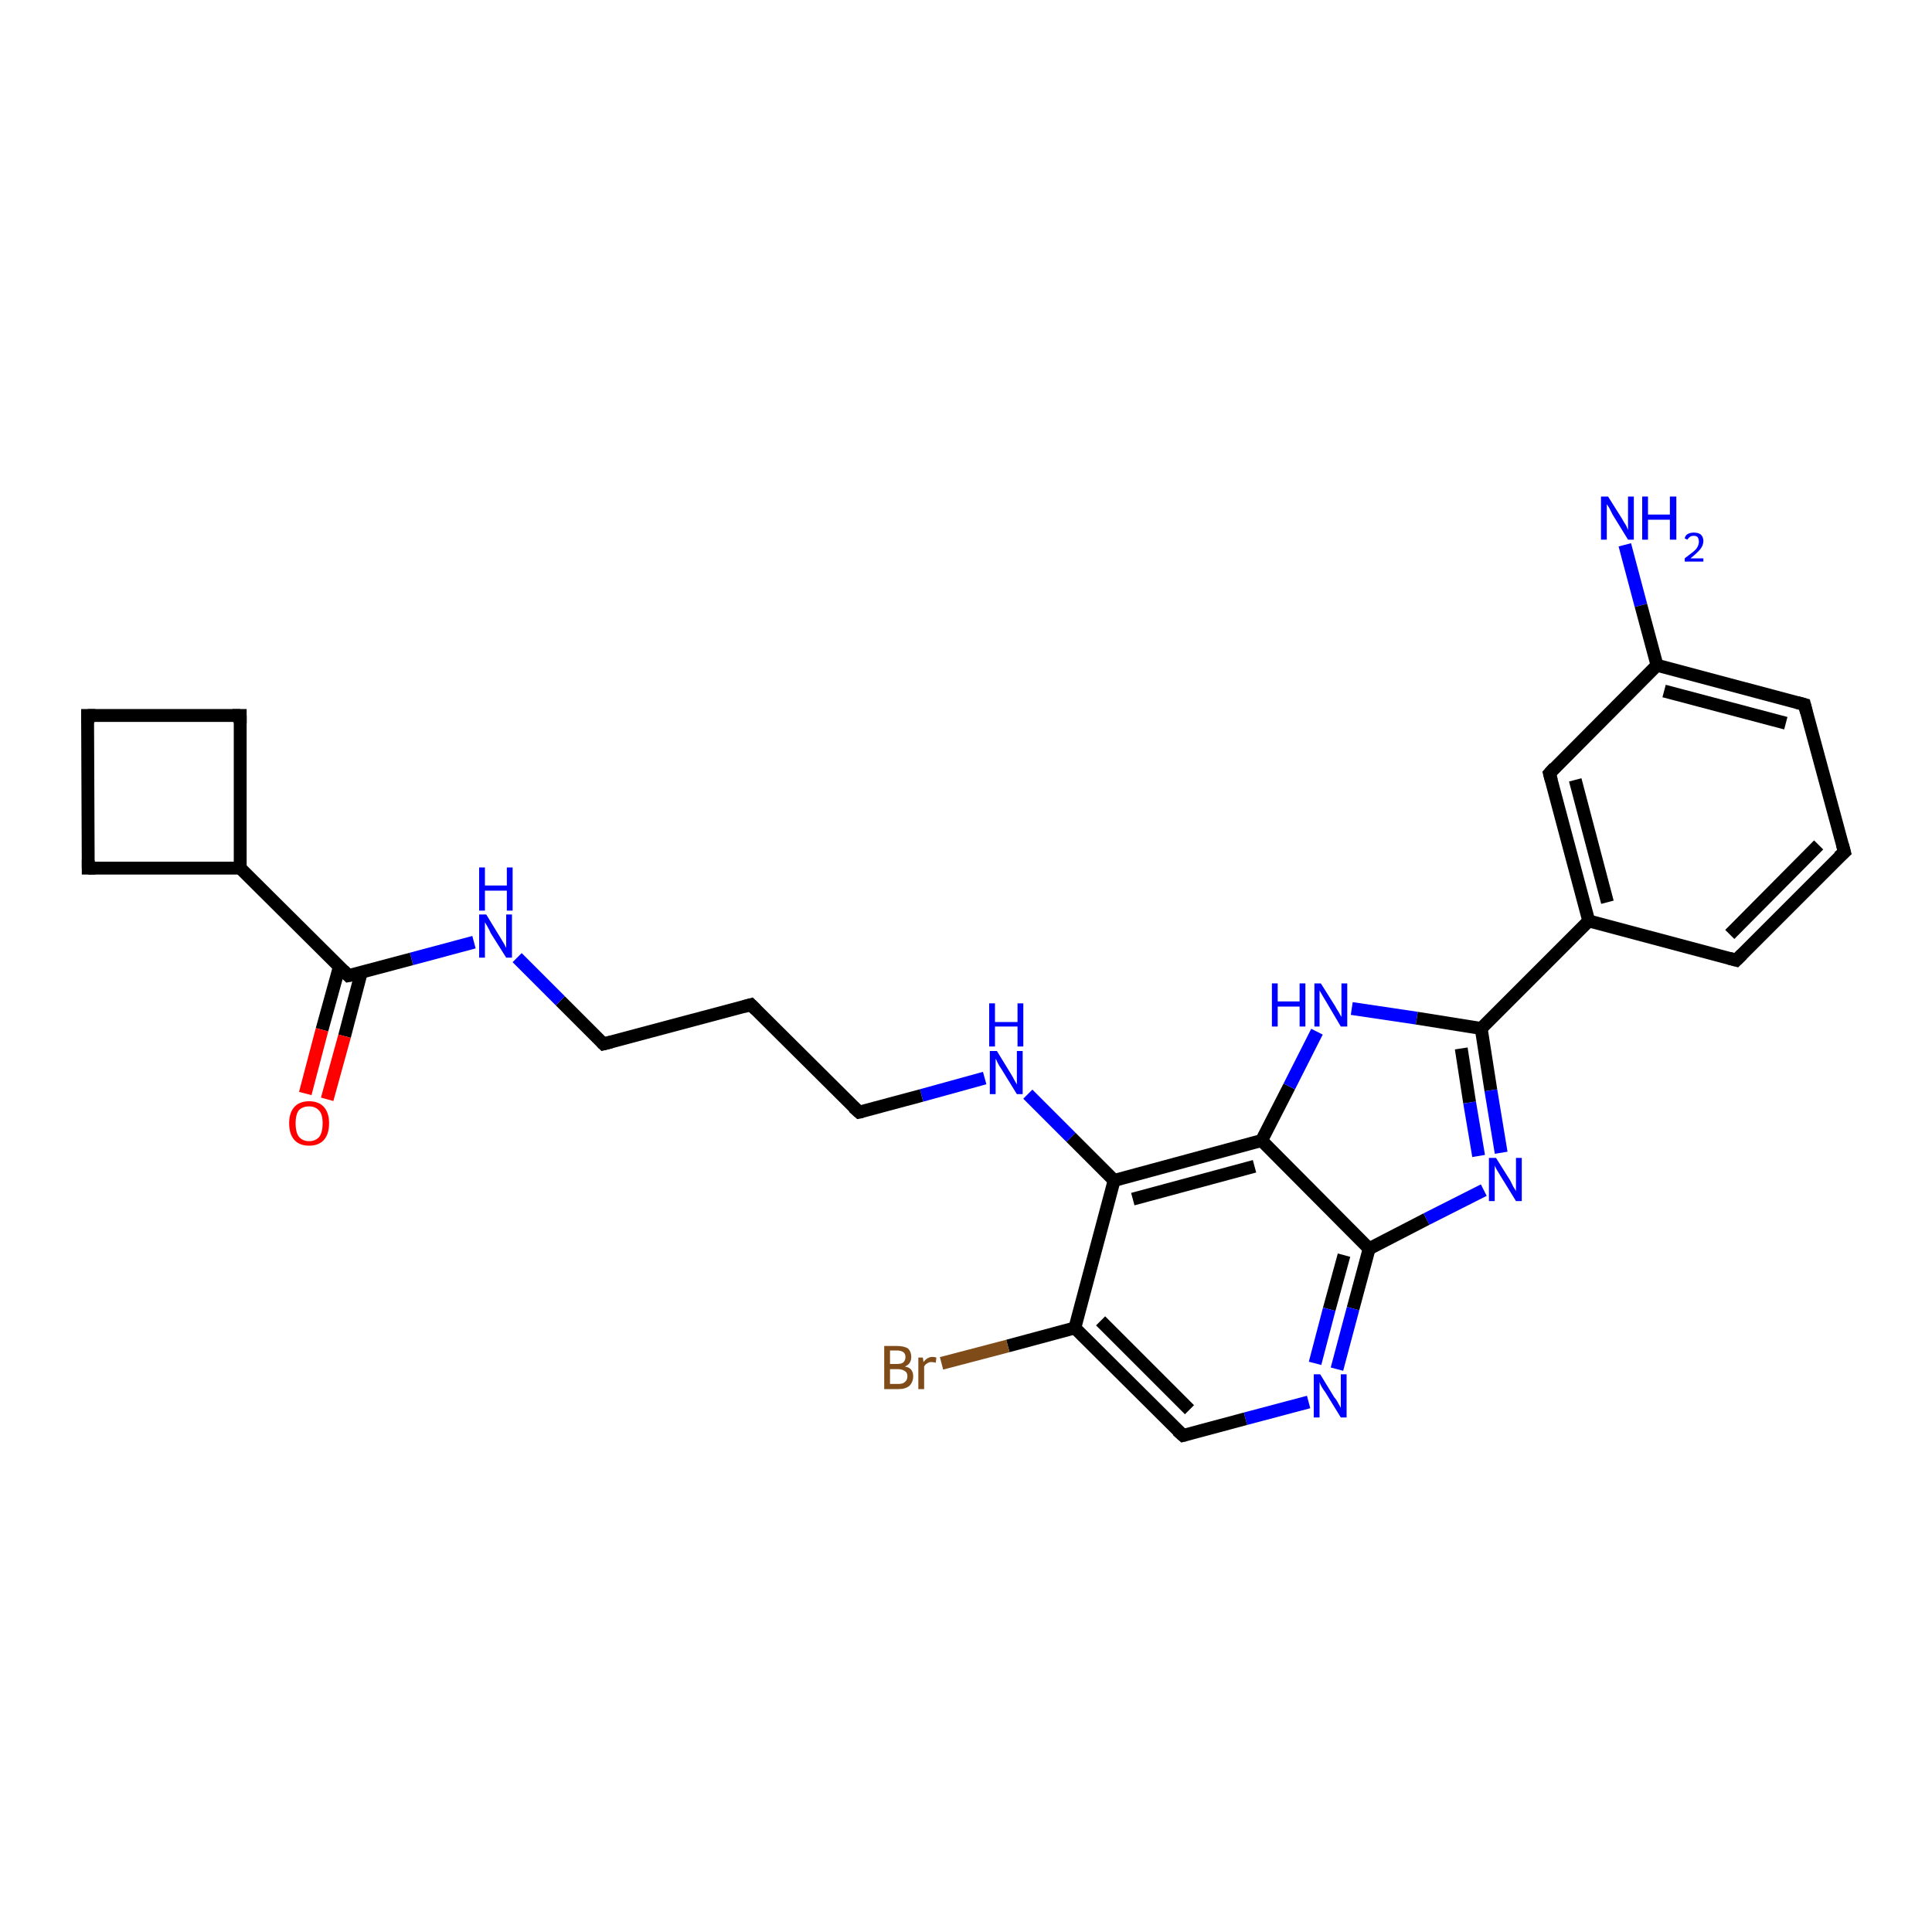 <?xml version='1.0' encoding='iso-8859-1'?>
<svg version='1.1' baseProfile='full'
              xmlns='http://www.w3.org/2000/svg'
                      xmlns:rdkit='http://www.rdkit.org/xml'
                      xmlns:xlink='http://www.w3.org/1999/xlink'
                  xml:space='preserve'
width='300px' height='300px' viewBox='0 0 300 300'>
<!-- END OF HEADER -->
<rect style='opacity:1.0;fill:#FFFFFF;stroke:none' width='300.0' height='300.0' x='0.0' y='0.0'> </rect>
<path class='bond-0 atom-0 atom-1' d='M 252.3,84.6 L 254.8,94.0' style='fill:none;fill-rule:evenodd;stroke:#0000FF;stroke-width:2.0px;stroke-linecap:butt;stroke-linejoin:miter;stroke-opacity:1' />
<path class='bond-0 atom-0 atom-1' d='M 254.8,94.0 L 257.3,103.3' style='fill:none;fill-rule:evenodd;stroke:#000000;stroke-width:2.0px;stroke-linecap:butt;stroke-linejoin:miter;stroke-opacity:1' />
<path class='bond-1 atom-1 atom-2' d='M 257.3,103.3 L 280.2,109.4' style='fill:none;fill-rule:evenodd;stroke:#000000;stroke-width:2.0px;stroke-linecap:butt;stroke-linejoin:miter;stroke-opacity:1' />
<path class='bond-1 atom-1 atom-2' d='M 258.4,107.3 L 277.3,112.3' style='fill:none;fill-rule:evenodd;stroke:#000000;stroke-width:2.0px;stroke-linecap:butt;stroke-linejoin:miter;stroke-opacity:1' />
<path class='bond-2 atom-2 atom-3' d='M 280.2,109.4 L 286.4,132.3' style='fill:none;fill-rule:evenodd;stroke:#000000;stroke-width:2.0px;stroke-linecap:butt;stroke-linejoin:miter;stroke-opacity:1' />
<path class='bond-3 atom-3 atom-4' d='M 286.4,132.3 L 269.6,149.1' style='fill:none;fill-rule:evenodd;stroke:#000000;stroke-width:2.0px;stroke-linecap:butt;stroke-linejoin:miter;stroke-opacity:1' />
<path class='bond-3 atom-3 atom-4' d='M 282.4,131.2 L 268.6,145.1' style='fill:none;fill-rule:evenodd;stroke:#000000;stroke-width:2.0px;stroke-linecap:butt;stroke-linejoin:miter;stroke-opacity:1' />
<path class='bond-4 atom-4 atom-5' d='M 269.6,149.1 L 246.7,143.0' style='fill:none;fill-rule:evenodd;stroke:#000000;stroke-width:2.0px;stroke-linecap:butt;stroke-linejoin:miter;stroke-opacity:1' />
<path class='bond-5 atom-5 atom-6' d='M 246.7,143.0 L 240.6,120.1' style='fill:none;fill-rule:evenodd;stroke:#000000;stroke-width:2.0px;stroke-linecap:butt;stroke-linejoin:miter;stroke-opacity:1' />
<path class='bond-5 atom-5 atom-6' d='M 249.6,140.1 L 244.6,121.1' style='fill:none;fill-rule:evenodd;stroke:#000000;stroke-width:2.0px;stroke-linecap:butt;stroke-linejoin:miter;stroke-opacity:1' />
<path class='bond-6 atom-5 atom-7' d='M 246.7,143.0 L 230.0,159.7' style='fill:none;fill-rule:evenodd;stroke:#000000;stroke-width:2.0px;stroke-linecap:butt;stroke-linejoin:miter;stroke-opacity:1' />
<path class='bond-7 atom-7 atom-8' d='M 230.0,159.7 L 231.5,169.3' style='fill:none;fill-rule:evenodd;stroke:#000000;stroke-width:2.0px;stroke-linecap:butt;stroke-linejoin:miter;stroke-opacity:1' />
<path class='bond-7 atom-7 atom-8' d='M 231.5,169.3 L 233.1,179.0' style='fill:none;fill-rule:evenodd;stroke:#0000FF;stroke-width:2.0px;stroke-linecap:butt;stroke-linejoin:miter;stroke-opacity:1' />
<path class='bond-7 atom-7 atom-8' d='M 226.9,162.8 L 228.2,171.2' style='fill:none;fill-rule:evenodd;stroke:#000000;stroke-width:2.0px;stroke-linecap:butt;stroke-linejoin:miter;stroke-opacity:1' />
<path class='bond-7 atom-7 atom-8' d='M 228.2,171.2 L 229.6,179.5' style='fill:none;fill-rule:evenodd;stroke:#0000FF;stroke-width:2.0px;stroke-linecap:butt;stroke-linejoin:miter;stroke-opacity:1' />
<path class='bond-8 atom-8 atom-9' d='M 230.4,184.8 L 221.5,189.3' style='fill:none;fill-rule:evenodd;stroke:#0000FF;stroke-width:2.0px;stroke-linecap:butt;stroke-linejoin:miter;stroke-opacity:1' />
<path class='bond-8 atom-8 atom-9' d='M 221.5,189.3 L 212.6,193.9' style='fill:none;fill-rule:evenodd;stroke:#000000;stroke-width:2.0px;stroke-linecap:butt;stroke-linejoin:miter;stroke-opacity:1' />
<path class='bond-9 atom-9 atom-10' d='M 212.6,193.9 L 210.1,203.2' style='fill:none;fill-rule:evenodd;stroke:#000000;stroke-width:2.0px;stroke-linecap:butt;stroke-linejoin:miter;stroke-opacity:1' />
<path class='bond-9 atom-9 atom-10' d='M 210.1,203.2 L 207.6,212.6' style='fill:none;fill-rule:evenodd;stroke:#0000FF;stroke-width:2.0px;stroke-linecap:butt;stroke-linejoin:miter;stroke-opacity:1' />
<path class='bond-9 atom-9 atom-10' d='M 208.7,194.9 L 206.4,203.3' style='fill:none;fill-rule:evenodd;stroke:#000000;stroke-width:2.0px;stroke-linecap:butt;stroke-linejoin:miter;stroke-opacity:1' />
<path class='bond-9 atom-9 atom-10' d='M 206.4,203.3 L 204.2,211.7' style='fill:none;fill-rule:evenodd;stroke:#0000FF;stroke-width:2.0px;stroke-linecap:butt;stroke-linejoin:miter;stroke-opacity:1' />
<path class='bond-10 atom-10 atom-11' d='M 203.2,217.7 L 193.4,220.3' style='fill:none;fill-rule:evenodd;stroke:#0000FF;stroke-width:2.0px;stroke-linecap:butt;stroke-linejoin:miter;stroke-opacity:1' />
<path class='bond-10 atom-10 atom-11' d='M 193.4,220.3 L 183.7,222.9' style='fill:none;fill-rule:evenodd;stroke:#000000;stroke-width:2.0px;stroke-linecap:butt;stroke-linejoin:miter;stroke-opacity:1' />
<path class='bond-11 atom-11 atom-12' d='M 183.7,222.9 L 166.9,206.2' style='fill:none;fill-rule:evenodd;stroke:#000000;stroke-width:2.0px;stroke-linecap:butt;stroke-linejoin:miter;stroke-opacity:1' />
<path class='bond-11 atom-11 atom-12' d='M 184.7,218.9 L 170.9,205.1' style='fill:none;fill-rule:evenodd;stroke:#000000;stroke-width:2.0px;stroke-linecap:butt;stroke-linejoin:miter;stroke-opacity:1' />
<path class='bond-12 atom-12 atom-13' d='M 166.9,206.2 L 156.5,209.0' style='fill:none;fill-rule:evenodd;stroke:#000000;stroke-width:2.0px;stroke-linecap:butt;stroke-linejoin:miter;stroke-opacity:1' />
<path class='bond-12 atom-12 atom-13' d='M 156.5,209.0 L 146.2,211.7' style='fill:none;fill-rule:evenodd;stroke:#7F4C19;stroke-width:2.0px;stroke-linecap:butt;stroke-linejoin:miter;stroke-opacity:1' />
<path class='bond-13 atom-12 atom-14' d='M 166.9,206.2 L 173.0,183.3' style='fill:none;fill-rule:evenodd;stroke:#000000;stroke-width:2.0px;stroke-linecap:butt;stroke-linejoin:miter;stroke-opacity:1' />
<path class='bond-14 atom-14 atom-15' d='M 173.0,183.3 L 166.3,176.6' style='fill:none;fill-rule:evenodd;stroke:#000000;stroke-width:2.0px;stroke-linecap:butt;stroke-linejoin:miter;stroke-opacity:1' />
<path class='bond-14 atom-14 atom-15' d='M 166.3,176.6 L 159.6,169.9' style='fill:none;fill-rule:evenodd;stroke:#0000FF;stroke-width:2.0px;stroke-linecap:butt;stroke-linejoin:miter;stroke-opacity:1' />
<path class='bond-15 atom-15 atom-16' d='M 152.9,167.4 L 143.1,170.1' style='fill:none;fill-rule:evenodd;stroke:#0000FF;stroke-width:2.0px;stroke-linecap:butt;stroke-linejoin:miter;stroke-opacity:1' />
<path class='bond-15 atom-15 atom-16' d='M 143.1,170.1 L 133.4,172.7' style='fill:none;fill-rule:evenodd;stroke:#000000;stroke-width:2.0px;stroke-linecap:butt;stroke-linejoin:miter;stroke-opacity:1' />
<path class='bond-16 atom-16 atom-17' d='M 133.4,172.7 L 116.6,156.0' style='fill:none;fill-rule:evenodd;stroke:#000000;stroke-width:2.0px;stroke-linecap:butt;stroke-linejoin:miter;stroke-opacity:1' />
<path class='bond-17 atom-17 atom-18' d='M 116.6,156.0 L 93.7,162.1' style='fill:none;fill-rule:evenodd;stroke:#000000;stroke-width:2.0px;stroke-linecap:butt;stroke-linejoin:miter;stroke-opacity:1' />
<path class='bond-18 atom-18 atom-19' d='M 93.7,162.1 L 87.0,155.4' style='fill:none;fill-rule:evenodd;stroke:#000000;stroke-width:2.0px;stroke-linecap:butt;stroke-linejoin:miter;stroke-opacity:1' />
<path class='bond-18 atom-18 atom-19' d='M 87.0,155.4 L 80.3,148.7' style='fill:none;fill-rule:evenodd;stroke:#0000FF;stroke-width:2.0px;stroke-linecap:butt;stroke-linejoin:miter;stroke-opacity:1' />
<path class='bond-19 atom-19 atom-20' d='M 73.6,146.3 L 63.9,148.9' style='fill:none;fill-rule:evenodd;stroke:#0000FF;stroke-width:2.0px;stroke-linecap:butt;stroke-linejoin:miter;stroke-opacity:1' />
<path class='bond-19 atom-19 atom-20' d='M 63.9,148.9 L 54.1,151.5' style='fill:none;fill-rule:evenodd;stroke:#000000;stroke-width:2.0px;stroke-linecap:butt;stroke-linejoin:miter;stroke-opacity:1' />
<path class='bond-20 atom-20 atom-21' d='M 52.7,150.1 L 50.0,159.9' style='fill:none;fill-rule:evenodd;stroke:#000000;stroke-width:2.0px;stroke-linecap:butt;stroke-linejoin:miter;stroke-opacity:1' />
<path class='bond-20 atom-20 atom-21' d='M 50.0,159.9 L 47.4,169.8' style='fill:none;fill-rule:evenodd;stroke:#FF0000;stroke-width:2.0px;stroke-linecap:butt;stroke-linejoin:miter;stroke-opacity:1' />
<path class='bond-20 atom-20 atom-21' d='M 56.1,151.0 L 53.5,160.9' style='fill:none;fill-rule:evenodd;stroke:#000000;stroke-width:2.0px;stroke-linecap:butt;stroke-linejoin:miter;stroke-opacity:1' />
<path class='bond-20 atom-20 atom-21' d='M 53.5,160.9 L 50.8,170.7' style='fill:none;fill-rule:evenodd;stroke:#FF0000;stroke-width:2.0px;stroke-linecap:butt;stroke-linejoin:miter;stroke-opacity:1' />
<path class='bond-21 atom-20 atom-22' d='M 54.1,151.5 L 37.3,134.8' style='fill:none;fill-rule:evenodd;stroke:#000000;stroke-width:2.0px;stroke-linecap:butt;stroke-linejoin:miter;stroke-opacity:1' />
<path class='bond-22 atom-22 atom-23' d='M 37.3,134.8 L 37.3,111.1' style='fill:none;fill-rule:evenodd;stroke:#000000;stroke-width:2.0px;stroke-linecap:butt;stroke-linejoin:miter;stroke-opacity:1' />
<path class='bond-23 atom-23 atom-24' d='M 37.3,111.1 L 13.6,111.1' style='fill:none;fill-rule:evenodd;stroke:#000000;stroke-width:2.0px;stroke-linecap:butt;stroke-linejoin:miter;stroke-opacity:1' />
<path class='bond-24 atom-24 atom-25' d='M 13.6,111.1 L 13.7,134.8' style='fill:none;fill-rule:evenodd;stroke:#000000;stroke-width:2.0px;stroke-linecap:butt;stroke-linejoin:miter;stroke-opacity:1' />
<path class='bond-25 atom-14 atom-26' d='M 173.0,183.3 L 195.9,177.1' style='fill:none;fill-rule:evenodd;stroke:#000000;stroke-width:2.0px;stroke-linecap:butt;stroke-linejoin:miter;stroke-opacity:1' />
<path class='bond-25 atom-14 atom-26' d='M 175.9,186.2 L 194.8,181.1' style='fill:none;fill-rule:evenodd;stroke:#000000;stroke-width:2.0px;stroke-linecap:butt;stroke-linejoin:miter;stroke-opacity:1' />
<path class='bond-26 atom-26 atom-27' d='M 195.9,177.1 L 200.2,168.7' style='fill:none;fill-rule:evenodd;stroke:#000000;stroke-width:2.0px;stroke-linecap:butt;stroke-linejoin:miter;stroke-opacity:1' />
<path class='bond-26 atom-26 atom-27' d='M 200.2,168.7 L 204.5,160.2' style='fill:none;fill-rule:evenodd;stroke:#0000FF;stroke-width:2.0px;stroke-linecap:butt;stroke-linejoin:miter;stroke-opacity:1' />
<path class='bond-27 atom-6 atom-1' d='M 240.6,120.1 L 257.3,103.3' style='fill:none;fill-rule:evenodd;stroke:#000000;stroke-width:2.0px;stroke-linecap:butt;stroke-linejoin:miter;stroke-opacity:1' />
<path class='bond-28 atom-27 atom-7' d='M 209.9,156.6 L 220.0,158.1' style='fill:none;fill-rule:evenodd;stroke:#0000FF;stroke-width:2.0px;stroke-linecap:butt;stroke-linejoin:miter;stroke-opacity:1' />
<path class='bond-28 atom-27 atom-7' d='M 220.0,158.1 L 230.0,159.7' style='fill:none;fill-rule:evenodd;stroke:#000000;stroke-width:2.0px;stroke-linecap:butt;stroke-linejoin:miter;stroke-opacity:1' />
<path class='bond-29 atom-26 atom-9' d='M 195.9,177.1 L 212.6,193.9' style='fill:none;fill-rule:evenodd;stroke:#000000;stroke-width:2.0px;stroke-linecap:butt;stroke-linejoin:miter;stroke-opacity:1' />
<path class='bond-30 atom-25 atom-22' d='M 13.7,134.8 L 37.3,134.8' style='fill:none;fill-rule:evenodd;stroke:#000000;stroke-width:2.0px;stroke-linecap:butt;stroke-linejoin:miter;stroke-opacity:1' />
<path d='M 279.1,109.1 L 280.2,109.4 L 280.5,110.6' style='fill:none;stroke:#000000;stroke-width:2.0px;stroke-linecap:butt;stroke-linejoin:miter;stroke-opacity:1;' />
<path d='M 286.1,131.2 L 286.4,132.3 L 285.5,133.1' style='fill:none;stroke:#000000;stroke-width:2.0px;stroke-linecap:butt;stroke-linejoin:miter;stroke-opacity:1;' />
<path d='M 270.5,148.2 L 269.6,149.1 L 268.5,148.8' style='fill:none;stroke:#000000;stroke-width:2.0px;stroke-linecap:butt;stroke-linejoin:miter;stroke-opacity:1;' />
<path d='M 240.9,121.2 L 240.6,120.1 L 241.4,119.2' style='fill:none;stroke:#000000;stroke-width:2.0px;stroke-linecap:butt;stroke-linejoin:miter;stroke-opacity:1;' />
<path d='M 184.1,222.8 L 183.7,222.9 L 182.8,222.1' style='fill:none;stroke:#000000;stroke-width:2.0px;stroke-linecap:butt;stroke-linejoin:miter;stroke-opacity:1;' />
<path d='M 133.9,172.6 L 133.4,172.7 L 132.5,171.9' style='fill:none;stroke:#000000;stroke-width:2.0px;stroke-linecap:butt;stroke-linejoin:miter;stroke-opacity:1;' />
<path d='M 117.4,156.8 L 116.6,156.0 L 115.5,156.3' style='fill:none;stroke:#000000;stroke-width:2.0px;stroke-linecap:butt;stroke-linejoin:miter;stroke-opacity:1;' />
<path d='M 94.9,161.8 L 93.7,162.1 L 93.4,161.8' style='fill:none;stroke:#000000;stroke-width:2.0px;stroke-linecap:butt;stroke-linejoin:miter;stroke-opacity:1;' />
<path d='M 54.6,151.4 L 54.1,151.5 L 53.3,150.7' style='fill:none;stroke:#000000;stroke-width:2.0px;stroke-linecap:butt;stroke-linejoin:miter;stroke-opacity:1;' />
<path d='M 37.3,112.3 L 37.3,111.1 L 36.1,111.1' style='fill:none;stroke:#000000;stroke-width:2.0px;stroke-linecap:butt;stroke-linejoin:miter;stroke-opacity:1;' />
<path d='M 14.8,111.1 L 13.6,111.1 L 13.6,112.3' style='fill:none;stroke:#000000;stroke-width:2.0px;stroke-linecap:butt;stroke-linejoin:miter;stroke-opacity:1;' />
<path d='M 13.7,133.6 L 13.7,134.8 L 14.8,134.8' style='fill:none;stroke:#000000;stroke-width:2.0px;stroke-linecap:butt;stroke-linejoin:miter;stroke-opacity:1;' />
<path class='atom-0' d='M 249.7 77.1
L 251.9 80.6
Q 252.1 81.0, 252.5 81.6
Q 252.8 82.3, 252.8 82.3
L 252.8 77.1
L 253.7 77.1
L 253.7 83.8
L 252.8 83.8
L 250.4 79.9
Q 250.2 79.5, 249.9 78.9
Q 249.6 78.4, 249.5 78.3
L 249.5 83.8
L 248.6 83.8
L 248.6 77.1
L 249.7 77.1
' fill='#0000FF'/>
<path class='atom-0' d='M 255.0 77.1
L 255.9 77.1
L 255.9 79.9
L 259.3 79.9
L 259.3 77.1
L 260.3 77.1
L 260.3 83.8
L 259.3 83.8
L 259.3 80.7
L 255.9 80.7
L 255.9 83.8
L 255.0 83.8
L 255.0 77.1
' fill='#0000FF'/>
<path class='atom-0' d='M 261.6 83.6
Q 261.7 83.1, 262.1 82.9
Q 262.5 82.7, 263.0 82.7
Q 263.7 82.7, 264.1 83.0
Q 264.5 83.4, 264.5 84.0
Q 264.5 84.7, 264.0 85.3
Q 263.5 85.9, 262.5 86.7
L 264.5 86.7
L 264.5 87.2
L 261.6 87.2
L 261.6 86.7
Q 262.4 86.1, 262.9 85.7
Q 263.4 85.3, 263.6 84.9
Q 263.8 84.5, 263.8 84.1
Q 263.8 83.7, 263.6 83.4
Q 263.4 83.2, 263.0 83.2
Q 262.7 83.2, 262.5 83.3
Q 262.2 83.5, 262.0 83.8
L 261.6 83.6
' fill='#0000FF'/>
<path class='atom-8' d='M 232.3 179.8
L 234.5 183.3
Q 234.7 183.7, 235.0 184.3
Q 235.4 184.9, 235.4 185.0
L 235.4 179.8
L 236.3 179.8
L 236.3 186.5
L 235.4 186.5
L 233.0 182.6
Q 232.7 182.1, 232.4 181.6
Q 232.1 181.1, 232.1 180.9
L 232.1 186.5
L 231.2 186.5
L 231.2 179.8
L 232.3 179.8
' fill='#0000FF'/>
<path class='atom-10' d='M 205.0 213.4
L 207.2 217.0
Q 207.5 217.3, 207.8 217.9
Q 208.2 218.6, 208.2 218.6
L 208.2 213.4
L 209.1 213.4
L 209.1 220.1
L 208.2 220.1
L 205.8 216.2
Q 205.5 215.8, 205.2 215.3
Q 204.9 214.7, 204.9 214.6
L 204.9 220.1
L 204.0 220.1
L 204.0 213.4
L 205.0 213.4
' fill='#0000FF'/>
<path class='atom-13' d='M 140.5 212.2
Q 141.2 212.3, 141.5 212.7
Q 141.8 213.1, 141.8 213.7
Q 141.8 214.6, 141.2 215.2
Q 140.6 215.7, 139.5 215.7
L 137.3 215.7
L 137.3 209.0
L 139.2 209.0
Q 140.4 209.0, 141.0 209.4
Q 141.5 209.9, 141.5 210.7
Q 141.5 211.8, 140.5 212.2
M 138.2 209.7
L 138.2 211.8
L 139.2 211.8
Q 139.9 211.8, 140.2 211.6
Q 140.6 211.3, 140.6 210.7
Q 140.6 209.7, 139.2 209.7
L 138.2 209.7
M 139.5 214.9
Q 140.2 214.9, 140.5 214.6
Q 140.9 214.3, 140.9 213.7
Q 140.9 213.1, 140.5 212.9
Q 140.1 212.6, 139.4 212.6
L 138.2 212.6
L 138.2 214.9
L 139.5 214.9
' fill='#7F4C19'/>
<path class='atom-13' d='M 143.3 210.8
L 143.4 211.5
Q 144.0 210.7, 144.8 210.7
Q 145.1 210.7, 145.4 210.8
L 145.3 211.6
Q 144.9 211.5, 144.6 211.5
Q 144.2 211.5, 144.0 211.7
Q 143.7 211.8, 143.5 212.2
L 143.5 215.7
L 142.6 215.7
L 142.6 210.8
L 143.3 210.8
' fill='#7F4C19'/>
<path class='atom-15' d='M 154.8 163.2
L 157.0 166.8
Q 157.2 167.1, 157.5 167.7
Q 157.9 168.4, 157.9 168.4
L 157.9 163.2
L 158.8 163.2
L 158.8 169.9
L 157.9 169.9
L 155.5 166.0
Q 155.2 165.6, 154.9 165.0
Q 154.7 164.5, 154.6 164.4
L 154.6 169.9
L 153.7 169.9
L 153.7 163.2
L 154.8 163.2
' fill='#0000FF'/>
<path class='atom-15' d='M 153.6 155.8
L 154.5 155.8
L 154.5 158.7
L 158.0 158.7
L 158.0 155.8
L 158.9 155.8
L 158.9 162.5
L 158.0 162.5
L 158.0 159.4
L 154.5 159.4
L 154.5 162.5
L 153.6 162.5
L 153.6 155.8
' fill='#0000FF'/>
<path class='atom-19' d='M 75.5 142.0
L 77.7 145.6
Q 77.9 145.9, 78.3 146.6
Q 78.6 147.2, 78.6 147.2
L 78.6 142.0
L 79.5 142.0
L 79.5 148.7
L 78.6 148.7
L 76.2 144.9
Q 76.0 144.4, 75.7 143.9
Q 75.4 143.4, 75.3 143.2
L 75.3 148.7
L 74.4 148.7
L 74.4 142.0
L 75.5 142.0
' fill='#0000FF'/>
<path class='atom-19' d='M 74.4 134.7
L 75.3 134.7
L 75.3 137.5
L 78.7 137.5
L 78.7 134.7
L 79.6 134.7
L 79.6 141.4
L 78.7 141.4
L 78.7 138.3
L 75.3 138.3
L 75.3 141.4
L 74.4 141.4
L 74.4 134.7
' fill='#0000FF'/>
<path class='atom-21' d='M 44.9 174.4
Q 44.9 172.8, 45.7 171.9
Q 46.5 171.0, 48.0 171.0
Q 49.5 171.0, 50.3 171.9
Q 51.1 172.8, 51.1 174.4
Q 51.1 176.1, 50.3 177.0
Q 49.5 177.9, 48.0 177.9
Q 46.5 177.9, 45.7 177.0
Q 44.9 176.1, 44.9 174.4
M 48.0 177.2
Q 49.0 177.2, 49.6 176.5
Q 50.1 175.8, 50.1 174.4
Q 50.1 173.1, 49.6 172.5
Q 49.0 171.8, 48.0 171.8
Q 47.0 171.8, 46.4 172.4
Q 45.9 173.1, 45.9 174.4
Q 45.9 175.8, 46.4 176.5
Q 47.0 177.2, 48.0 177.2
' fill='#FF0000'/>
<path class='atom-27' d='M 197.5 152.7
L 198.4 152.7
L 198.4 155.5
L 201.8 155.5
L 201.8 152.7
L 202.7 152.7
L 202.7 159.4
L 201.8 159.4
L 201.8 156.3
L 198.4 156.3
L 198.4 159.4
L 197.5 159.4
L 197.5 152.7
' fill='#0000FF'/>
<path class='atom-27' d='M 205.1 152.7
L 207.3 156.2
Q 207.5 156.6, 207.9 157.2
Q 208.2 157.8, 208.3 157.9
L 208.3 152.7
L 209.2 152.7
L 209.2 159.4
L 208.2 159.4
L 205.9 155.5
Q 205.6 155.0, 205.3 154.5
Q 205.0 154.0, 204.9 153.8
L 204.9 159.4
L 204.1 159.4
L 204.1 152.7
L 205.1 152.7
' fill='#0000FF'/>
</svg>
